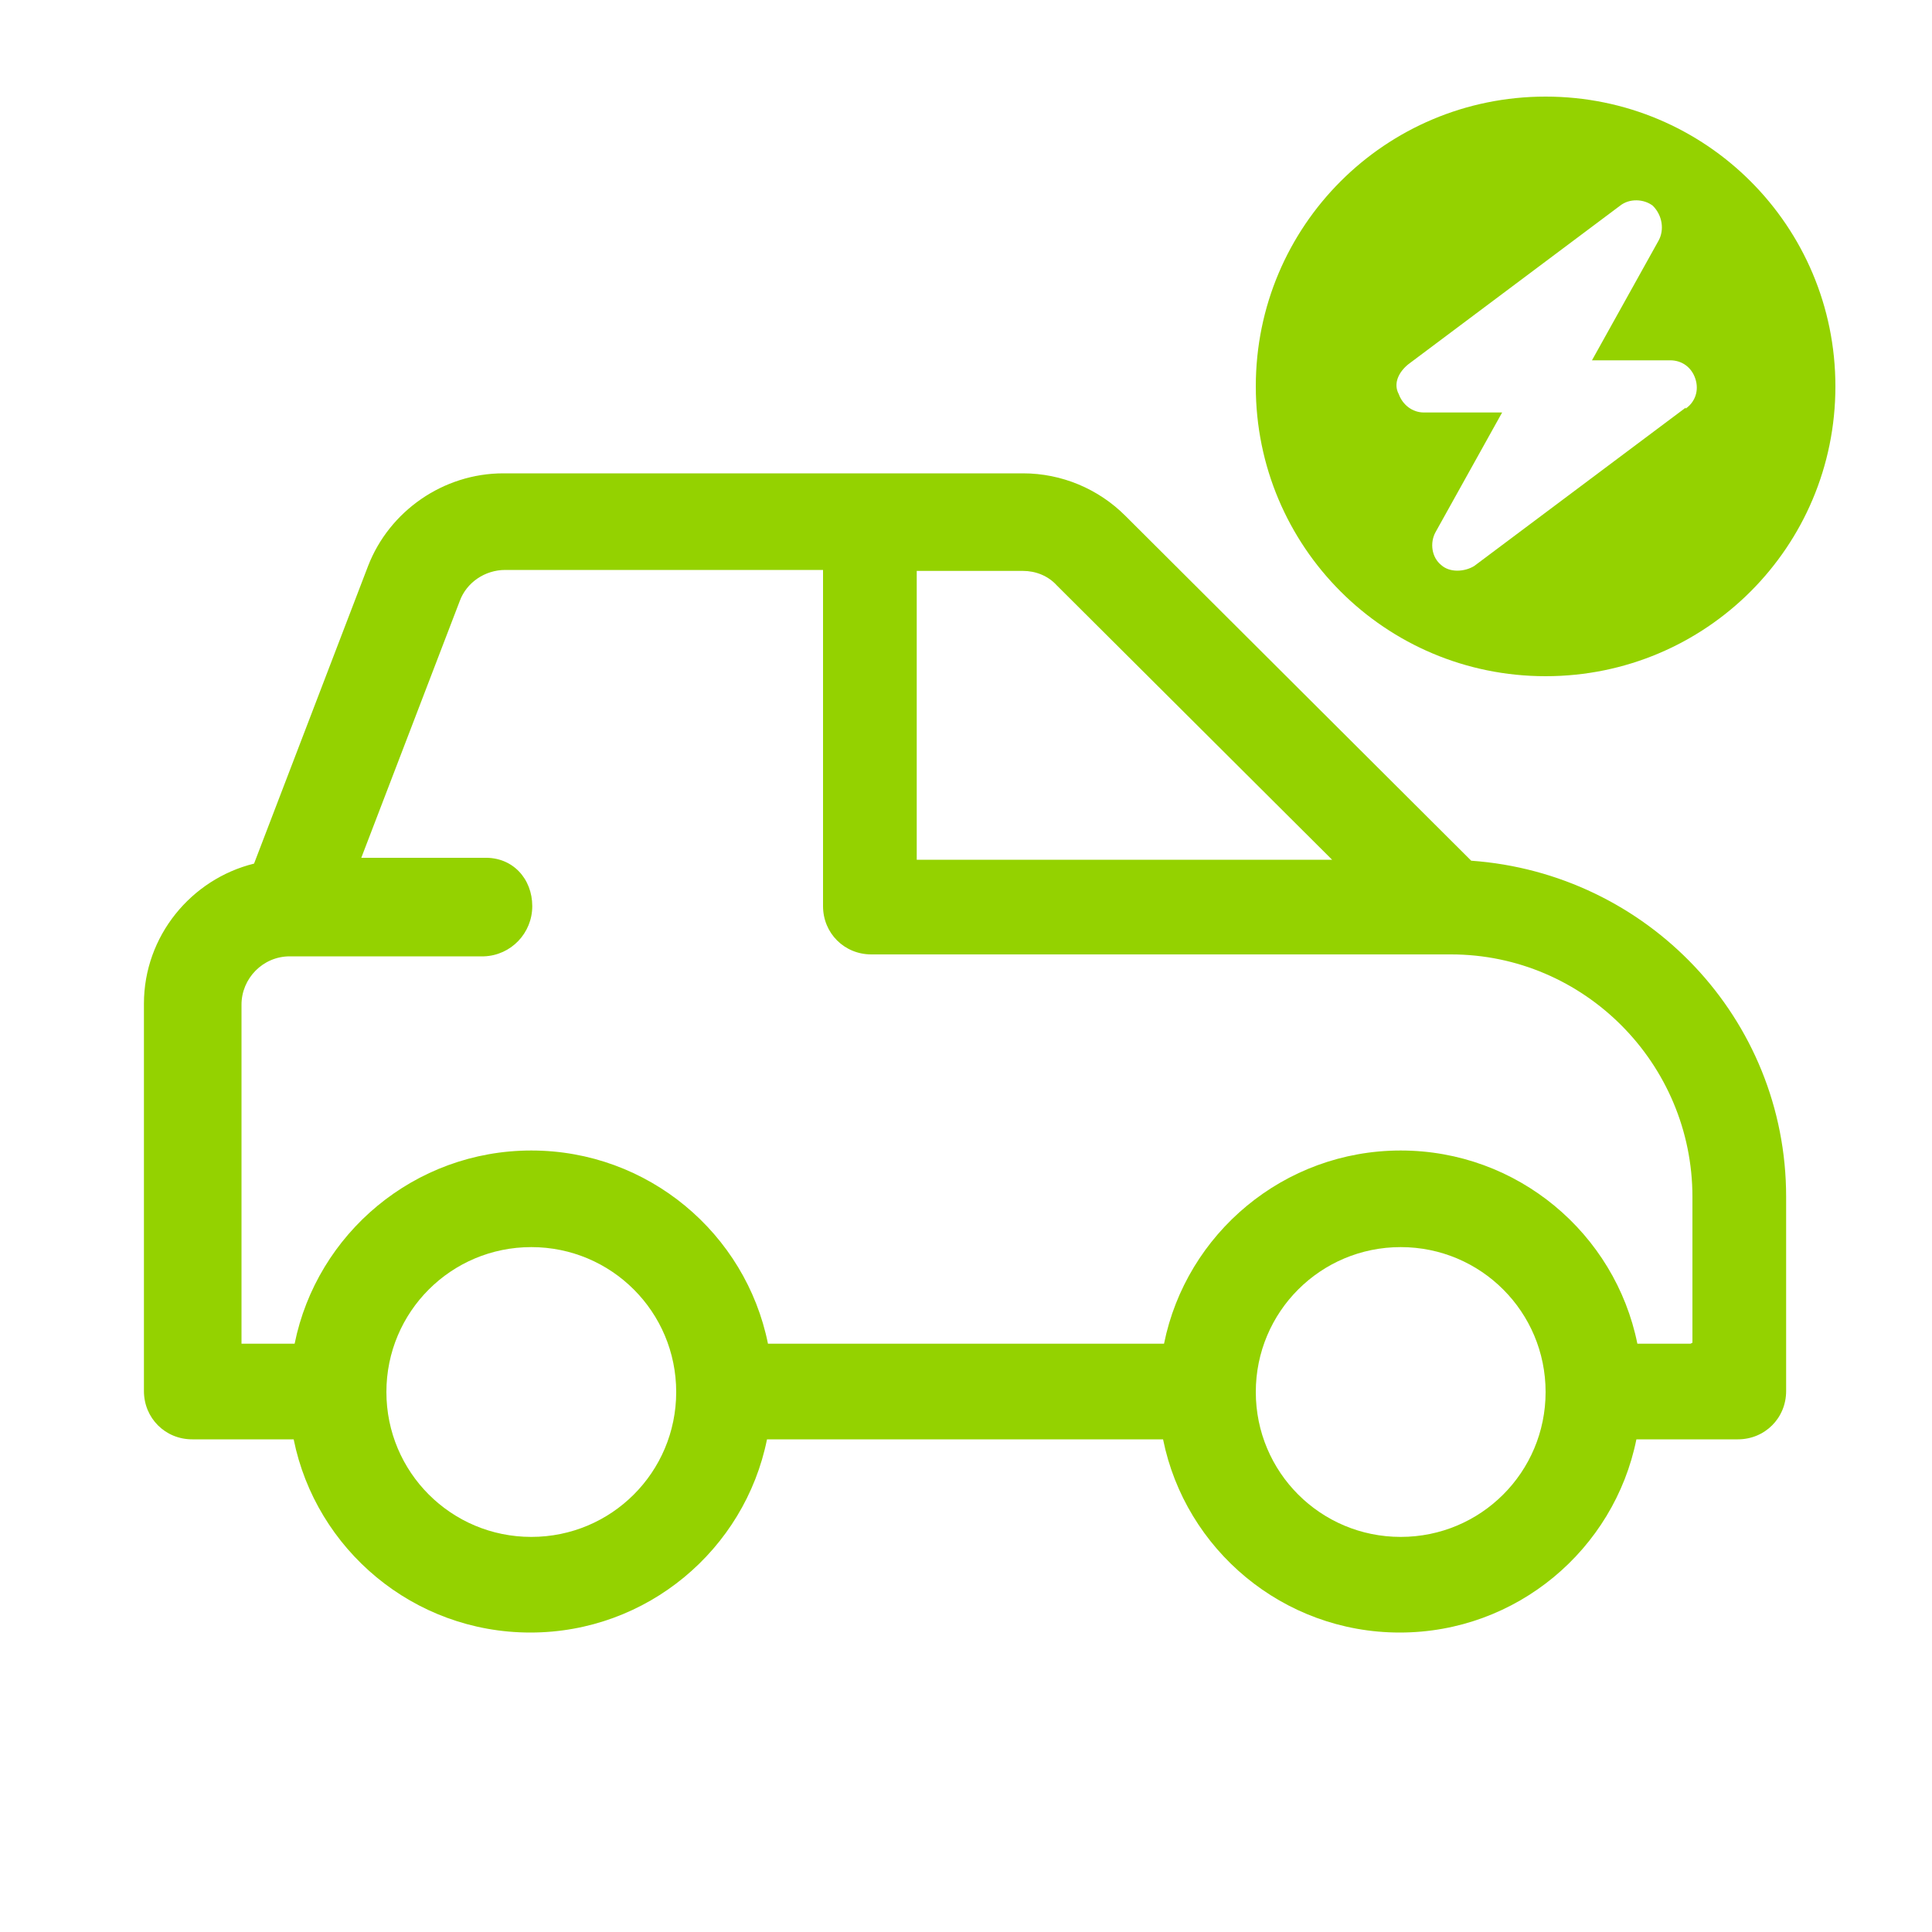 <?xml version="1.0" encoding="UTF-8"?>
<svg xmlns="http://www.w3.org/2000/svg" id="a" viewBox="0 0 20 20">
  <defs>
    <style>.b{fill:#94d200;}</style>
  </defs>
  <path class="b" d="m15.24,8.92l-3.59-3.58c-.28-.28-.66-.44-1.06-.44h-5.38c-.62,0-1.18.39-1.4.96l-1.18,3.08c-.65.16-1.14.75-1.14,1.45v4.01c0,.28.22.5.5.5h1.05c.23,1.14,1.24,2,2.45,2s2.22-.86,2.45-2h4.1c.23,1.14,1.24,2,2.45,2s2.22-.86,2.45-2h1.05c.28,0,.5-.22.5-.5v-2.01c0-1.85-1.44-3.35-3.26-3.48Zm-5.74-3.01h1.09c.13,0,.26.05.35.15l2.85,2.84h-4.3v-2.99Zm-4,10c-.83,0-1.5-.67-1.5-1.5s.67-1.5,1.5-1.5,1.5.67,1.5,1.5-.67,1.5-1.5,1.5Zm9,0c-.83,0-1.5-.67-1.5-1.5s.67-1.5,1.5-1.5,1.5.67,1.5,1.5-.67,1.5-1.5,1.5Zm3-2h-.55c-.23-1.14-1.24-2-2.45-2s-2.22.86-2.45,2h-4.1c-.23-1.14-1.24-2-2.45-2s-2.22.86-2.45,2h-.55v-3.51c0-.27.22-.5.5-.5h2.01c.28-.01.5-.24.5-.52s-.2-.51-.5-.5h-1.27s1.02-2.66,1.02-2.66c.07-.19.26-.32.47-.32h3.29v3.48c0,.28.22.5.5.5h6c1.38,0,2.5,1.13,2.5,2.51v1.51Z"></path>
  <path class="b" d="m16,1c-1.66,0-3,1.34-3,3s1.34,3,3,3,3-1.34,3-3-1.34-3-3-3Zm1.45,3.22l-2.19,1.64c-.1.06-.25.07-.34-.01-.1-.08-.12-.23-.06-.34l.69-1.24h-.81c-.12,0-.22-.08-.26-.19-.06-.11,0-.23.1-.31l2.19-1.64c.1-.08.25-.07.34,0,.1.1.12.25.06.36l-.69,1.24h.81c.12,0,.22.07.26.19s0,.24-.1.31Z"></path>
</svg>

